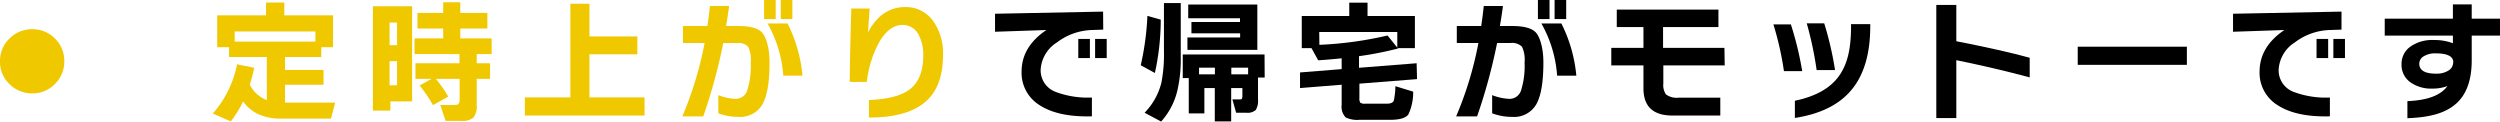 <svg xmlns="http://www.w3.org/2000/svg" viewBox="0 0 374.76 18.26"><defs><style>.cls-1{fill:#f0c800;}</style></defs><title>recruit_title_22</title><g id="Layer_2" data-name="Layer 2"><g id="TOPデータ"><path class="cls-1" d="M9.64,9.18a4.64,4.64,0,0,1-1.4,3.4A4.64,4.64,0,0,1,4.84,14,4.74,4.74,0,0,1,1.42,12.6,4.57,4.57,0,0,1,0,9.18a4.58,4.58,0,0,1,1.42-3.4,4.72,4.72,0,0,1,3.42-1.4,4.64,4.64,0,0,1,3.4,1.4A4.64,4.64,0,0,1,9.64,9.18Z"/><path class="cls-1" d="M38.1,10.16a19.35,19.35,0,0,1-.66,2.52A4.69,4.69,0,0,0,40,15V8.54H34.34V7.08H32.56V2.3h7.32V.38h2.74V2.3h7.3V7.08H48.16V8.54H42.72v1.94H48.5V12.7H42.72v2.68h7.52l-.62,2.4H42.2a8.09,8.09,0,0,1-3.52-.68,5.9,5.9,0,0,1-2.24-1.9,16.13,16.13,0,0,1-1.84,3l-2.7-1.18a15.76,15.76,0,0,0,3.64-7.38ZM35.18,6.24h12.1V4.72H35.18Z"/><path class="cls-1" d="M61.78,15.2H58.52v1.38H55.9V.94h5.88ZM59.52,6.78V3.38H58.4v3.4Zm0,6V9.16H58.4v3.62Zm7.68,1.7-2.3,1.28a19.45,19.45,0,0,0-2-2.94l1.8-1H62.28V9.48h6.6V8.1H62.14V5.76h4.3V4.28H62.58V1.94h3.86V.34H69v1.6h4.06V4.28H69V5.76H73.7V8.1H71.46V9.48h2v2.34h-2v3.9a2.72,2.72,0,0,1-.5,1.92,2.63,2.63,0,0,1-1.82.48H66.8L66,15.74h2.08a.93.93,0,0,0,.63-.15A.86.86,0,0,0,68.9,15V11.82H65.34A21.45,21.45,0,0,1,67.2,14.48Z"/><path class="cls-1" d="M96.62,17.32H78.68V14.6H85.5V.56h2.86v4.9h7.18V8.14H88.36V14.6h8.26Z"/><path class="cls-1" d="M115.36,9.36q0,4.44-1.08,6.3a3.83,3.83,0,0,1-3.6,1.86,8.21,8.21,0,0,1-3-.54V14.26a7.87,7.87,0,0,0,2.62.56,1.81,1.81,0,0,0,1.74-1.36,12.26,12.26,0,0,0,.5-4.1A4.52,4.52,0,0,0,112.15,7a2.08,2.08,0,0,0-1.73-.55h-2a83,83,0,0,1-3,11h-3.14a53.37,53.37,0,0,0,3.34-11h-3.24V3.9h3.66c.16-1.08.29-2.09.38-3h2.88c-.12.91-.27,1.92-.46,3h1.84c1.73,0,2.91.31,3.52.94S115.36,7.11,115.36,9.36Zm.92-6.5h-1.74V0h1.74Zm4,8.48h-2.86a18.5,18.5,0,0,0-2.36-7.82h3A22,22,0,0,1,120.3,11.34Zm-1.5-8.48h-1.74V0h1.74Z"/><path class="cls-1" d="M141.36,8.24q0,4.68-2.54,6.94c-1.81,1.63-4.67,2.44-8.56,2.44V15q4.14-.18,6-1.52,2.15-1.56,2.14-5.16a6.4,6.4,0,0,0-.64-3,2.65,2.65,0,0,0-2.48-1.58c-1.31,0-2.46.85-3.46,2.54a16.23,16.23,0,0,0-1.88,6h-2.56q.06-5.94.24-11h2.74c0,.23-.11,1.43-.24,3.62a7.67,7.67,0,0,1,1.56-2.2,5.56,5.56,0,0,1,4-1.64A5,5,0,0,1,140,3.32,8.27,8.27,0,0,1,141.36,8.24Z"/><path d="M165.38,4.44l-1.74.06a9.1,9.1,0,0,0-5.2,1.86A5.17,5.17,0,0,0,156,10.42a3.44,3.44,0,0,0,2.26,3.36,13.67,13.67,0,0,0,5.42.84v2.82c-3.4.09-6-.47-7.88-1.7a5.69,5.69,0,0,1-2.66-5q0-3.74,3.72-6.24l-7.7.26V2.06l16.2-.32Zm-2,4.26h-1.74V5.84h1.74Zm2.52,0h-1.74V5.84h1.74Z"/><path d="M174,2.94a37.06,37.06,0,0,1-.88,8L171,9.78a41,41,0,0,0,1-7.4Zm3,5.68a20.59,20.59,0,0,1-.52,5,10.56,10.56,0,0,1-2.42,4.6l-2.48-1.32a9.83,9.83,0,0,0,2.52-4.52,22.42,22.42,0,0,0,.38-4.8V.46H177Zm12.58,3h-1v3.26a2.64,2.64,0,0,1-.34,1.61,1.85,1.85,0,0,1-1.42.41H185.3l-.56-2h1c.23,0,.37,0,.42-.11a1,1,0,0,0,.08-.49V13.2h-1.68v5h-2.46v-5h-1.56V17h-2.34V11.7h-.9V8.16h12.26Zm-1.1-4.14H178V5.62h7.9V5H178.6V3.3h7.28V2.74h-7.76V.68h10.36Zm-8.74,3.66h2.38v-1h-2.38Zm7.36,0v-1h-2.52v1Z"/><path d="M212.42,11.86l-8.64.68V14.7a1.13,1.13,0,0,0,.14.7,1.16,1.16,0,0,0,.72.14h3.3c.53,0,.86-.15,1-.46a11.7,11.7,0,0,0,.24-2.16l2.66.82a7.78,7.78,0,0,1-.72,3.42c-.4.53-1.3.8-2.7.8h-4.62a4,4,0,0,1-2.08-.36,2.33,2.33,0,0,1-.6-1.9v-3l-6.24.5V10.86l6.24-.5V8.74c-1.15.12-2.32.22-3.52.3l-1-1.82h-1.46V2.4h7.12v-2H205v2h7.1V7.22h-2.56l0,.06a51.74,51.74,0,0,1-5.82,1.14v1.74l8.64-.68ZM197.78,6.72A55.24,55.24,0,0,0,208,5.32l1.46,1.82V4.8h-11.7Z"/><path d="M231.36,9.36q0,4.44-1.08,6.3a3.83,3.83,0,0,1-3.6,1.86,8.21,8.21,0,0,1-3-.54V14.26a7.87,7.87,0,0,0,2.62.56,1.81,1.81,0,0,0,1.74-1.36,12.26,12.26,0,0,0,.5-4.1A4.52,4.52,0,0,0,228.15,7a2.08,2.08,0,0,0-1.73-.55h-2a83,83,0,0,1-3,11h-3.14a53.37,53.37,0,0,0,3.34-11h-3.24V3.9h3.66c.16-1.08.29-2.09.38-3h2.88c-.12.91-.27,1.92-.46,3h1.84c1.73,0,2.91.31,3.52.94S231.36,7.11,231.36,9.36Zm.92-6.5h-1.74V0h1.74Zm4,8.48h-2.86a18.5,18.5,0,0,0-2.36-7.82h3A22,22,0,0,1,236.3,11.34Zm-1.5-8.48h-1.74V0h1.74Z"/><path d="M258.54,9.8h-9.2v2.72a2.52,2.52,0,0,0,.38,1.62,2.67,2.67,0,0,0,1.9.5h6.26v2.68H250.7q-4.33,0-4.34-4.06V9.8h-4.82V7.18h4.82V4.06h-4V1.44h15.24V4.06h-8.3V7.18h9.2Z"/><path d="M270.16,10.66h-2.74a46,46,0,0,0-1.58-7h2.62A49.57,49.57,0,0,1,270.16,10.66Zm10.2-6.74q0,6.32-2.94,9.7-2.76,3.2-8.36,4.06V15.1c3.11-.64,5.31-1.88,6.62-3.72s1.8-4.19,1.8-7.48V3.62h2.88Zm-5.28,6.58h-2.76a52.47,52.47,0,0,0-1.48-7h2.62A49.48,49.48,0,0,1,275.08,10.5Z"/><path d="M304.26,11.6q-5.17-1.39-11-2.58V17.7h-3V.74h3V6.18q7,1.37,11,2.48Z"/><path d="M327.82,9.72H311.46V7h16.36Z"/><path d="M351,4.44l-1.74.06A9.1,9.1,0,0,0,344,6.36a5.17,5.17,0,0,0-2.42,4.06,3.44,3.44,0,0,0,2.26,3.36,13.67,13.67,0,0,0,5.42.84v2.82c-3.4.09-6-.47-7.88-1.7a5.69,5.69,0,0,1-2.66-5q0-3.74,3.72-6.24l-7.7.26V2.06L351,1.74ZM349,8.7h-1.74V5.84H349Zm2.52,0h-1.74V5.84h1.74Z"/><path d="M374.76,5.34h-4.24V9.08c0,3-.83,5.21-2.48,6.58s-3.91,1.93-7.16,2.06V15.16q4.51-.18,6-2.26a6.34,6.34,0,0,1-2.24.38,5.4,5.4,0,0,1-3.28-.92A3.19,3.19,0,0,1,360,9.64,3.15,3.15,0,0,1,361.31,7a5.71,5.71,0,0,1,3.57-1,7.79,7.79,0,0,1,2.82.48V5.34H357.48V2.8H367.7V.66h2.82V2.8h4.24Zm-7,4c0-.89-.88-1.34-2.64-1.34a3.26,3.26,0,0,0-1.78.43,1.29,1.29,0,0,0-.68,1.11c0,1,.83,1.5,2.5,1.5a3.32,3.32,0,0,0,1.9-.48A1.43,1.43,0,0,0,367.74,9.38Z"/></g></g></svg>